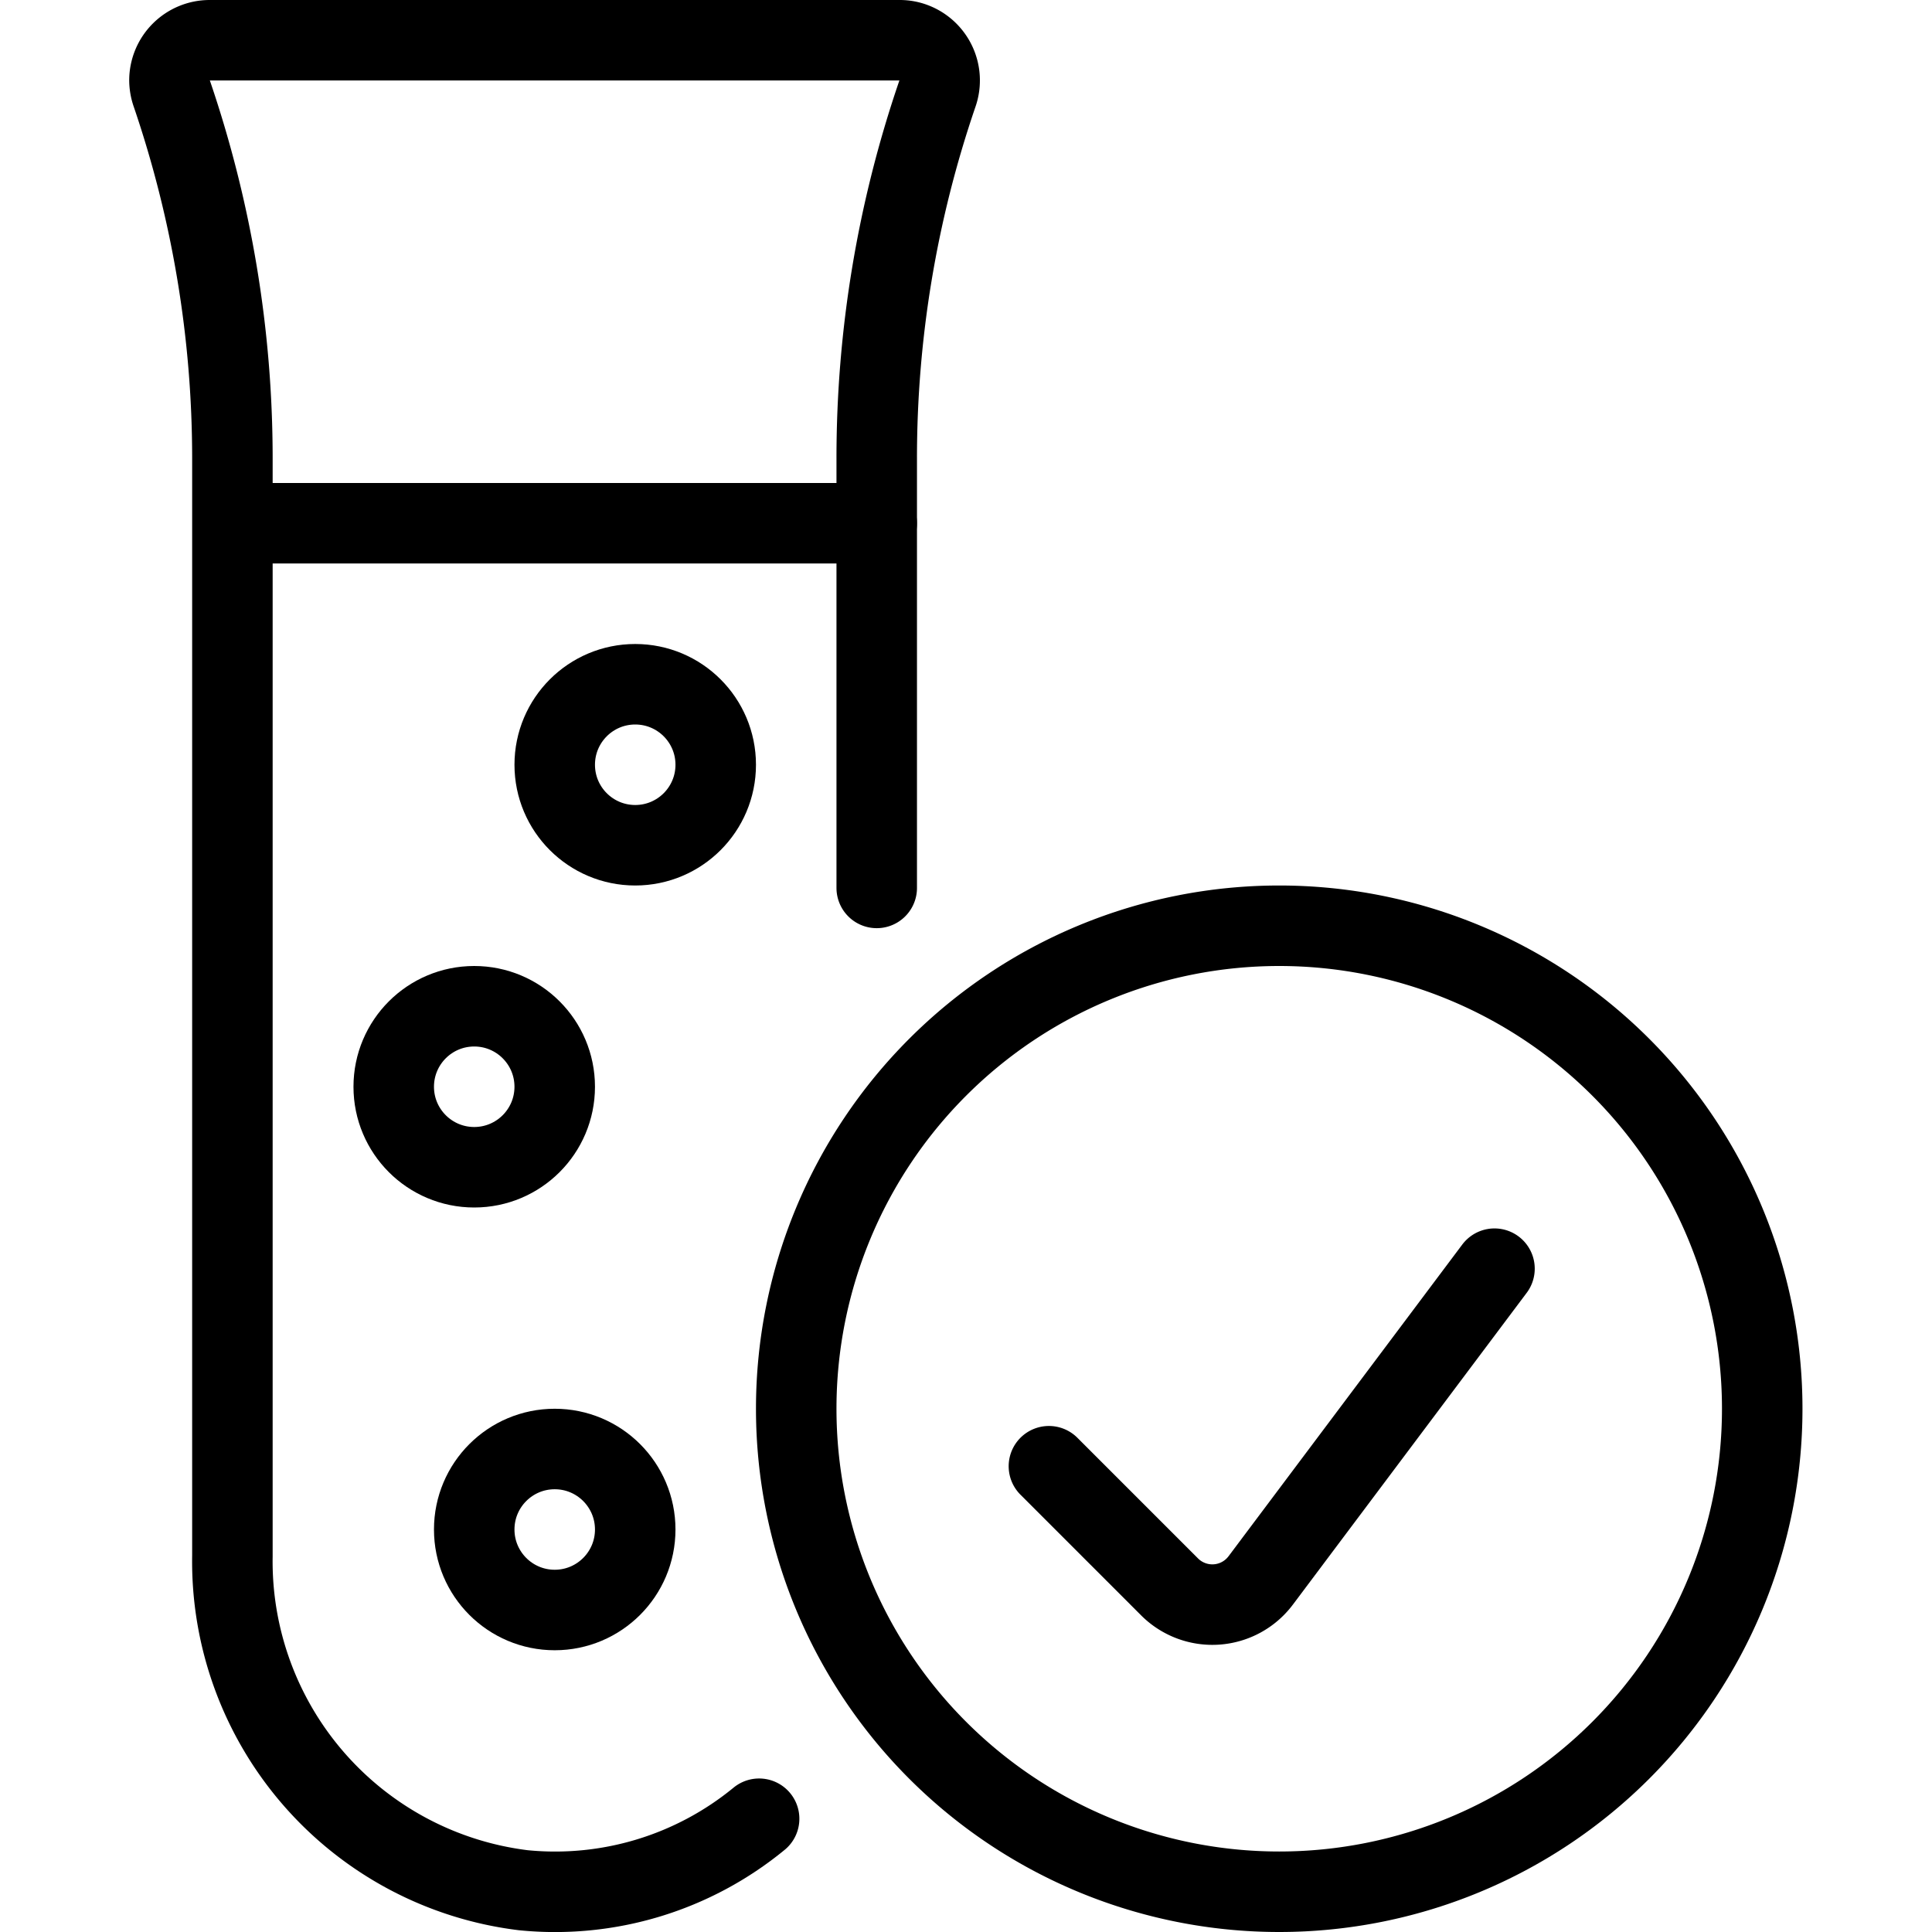 <svg xmlns="http://www.w3.org/2000/svg" viewBox="0 0 24 24"><g transform="matrix(1,0,0,1,0,0)"><defs><style>.a{fill:none;stroke:#000000;stroke-linecap:round;stroke-linejoin:round;}</style></defs><title>laboratory-chemistry-tube-check</title><path class="a" d="M15.891,23.5a6,6,0,1,0-6-6A6,6,0,0,0,15.891,23.5Z"></path><path class="a" d="M18.565,15.76,15.66,19.634a.751.751,0,0,1-1.13.08l-1.5-1.5"></path><circle class="a" cx="5.891" cy="13.5" r="1"></circle><circle class="a" cx="7.891" cy="9.5" r="1"></circle><circle class="a" cx="6.891" cy="19" r="1"></circle><path class="a" d="M10.891,11.03V5.692a13.975,13.975,0,0,1,.752-4.523.5.5,0,0,0-.3-.64A.484.484,0,0,0,11.177.5H2.605a.5.5,0,0,0-.5.5.517.517,0,0,0,.03.165,14.029,14.029,0,0,1,.752,4.523V19.328A4.116,4.116,0,0,0,6.5,23.481a3.992,3.992,0,0,0,2.93-.888"></path><line class="a" x1="2.891" y1="6.5" x2="10.891" y2="6.5"></line></g></svg>